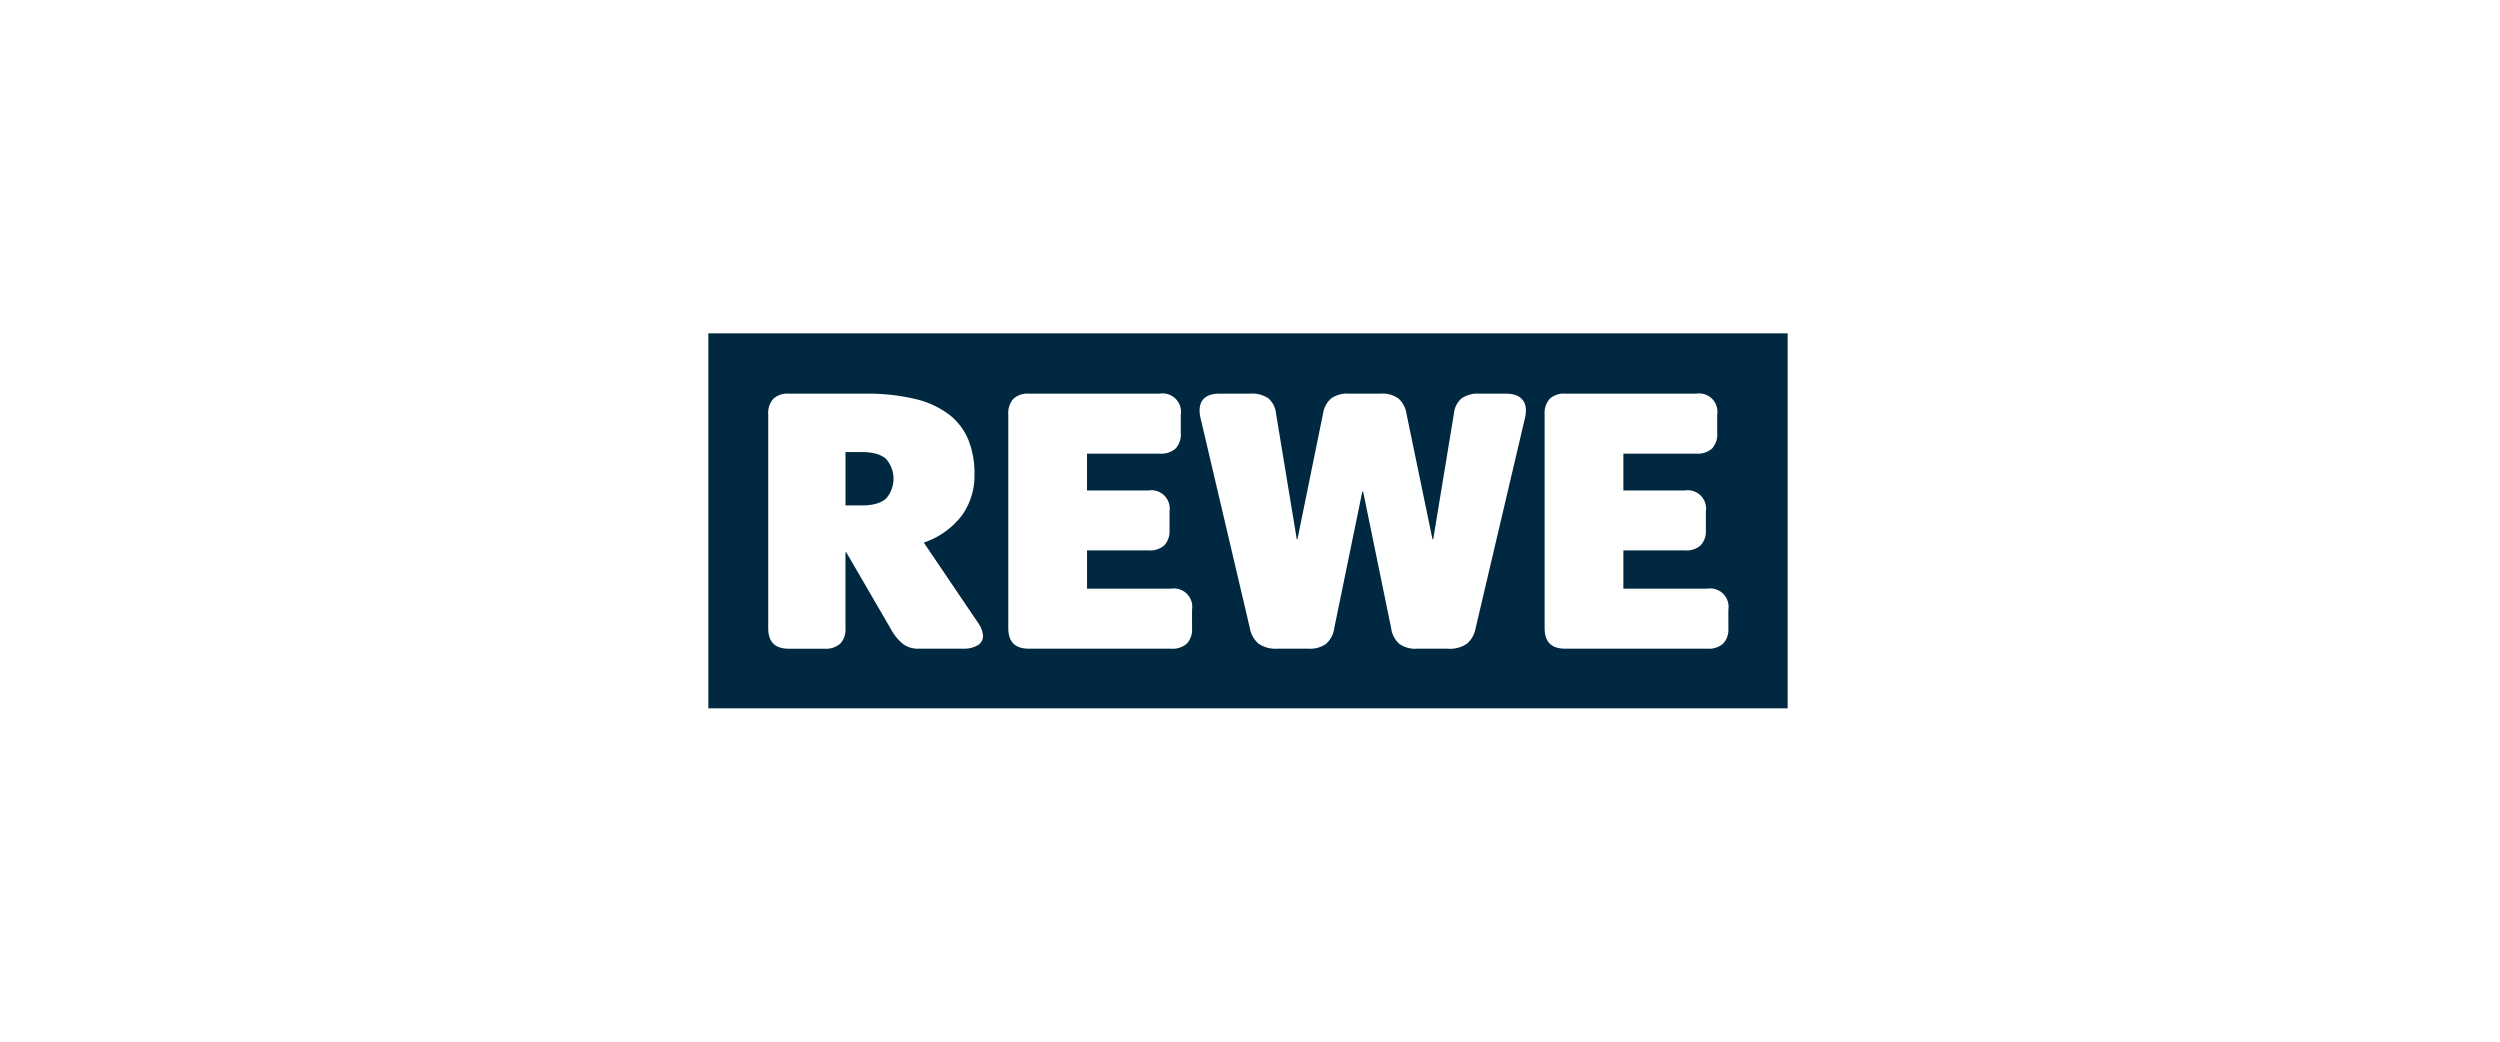 <svg xmlns="http://www.w3.org/2000/svg" xmlns:xlink="http://www.w3.org/1999/xlink" width="600" height="250" viewBox="0 0 600 250"><defs><clipPath id="b"><rect width="600" height="250"/></clipPath></defs><g id="a" clip-path="url(#b)"><g transform="translate(170 80)"><path d="M7463.035,7858H7204v-90h259.035v90Zm-53.377-75.521a4.985,4.985,0,0,0-3.725,1.237,5.174,5.174,0,0,0-1.226,3.8v51.219c0,3.331,1.619,4.95,4.95,4.95h34.115a5.177,5.177,0,0,0,3.8-1.227,4.983,4.983,0,0,0,1.237-3.724v-4.414a4.408,4.408,0,0,0-5.041-5.041H7423.61v-9.18h14.761a5.178,5.178,0,0,0,3.8-1.226,4.98,4.98,0,0,0,1.238-3.724v-4.4a4.408,4.408,0,0,0-5.041-5.041H7423.61v-8.835h17.482a5.175,5.175,0,0,0,3.8-1.226,4.985,4.985,0,0,0,1.237-3.725v-4.41a4.406,4.406,0,0,0-5.039-5.039Zm-48.516,23.48,6.75,32.865a6.06,6.06,0,0,0,1.958,3.714,6.566,6.566,0,0,0,4.25,1.149h7.4a7.155,7.155,0,0,0,4.613-1.227,6.408,6.408,0,0,0,2.044-3.723l11.791-50.225a8.591,8.591,0,0,0,.272-1.978c0-2.612-1.687-4.051-4.751-4.051h-6.333a6.823,6.823,0,0,0-4.387,1.147,5.545,5.545,0,0,0-1.823,3.716l-4.952,30.057h-.182l-6.228-30.066a6.06,6.06,0,0,0-1.958-3.713,6.57,6.57,0,0,0-4.251-1.148h-7.632a6.572,6.572,0,0,0-4.251,1.147,6.058,6.058,0,0,0-1.958,3.714l-6.124,30.066h-.167l-4.962-30.066a5.54,5.54,0,0,0-1.823-3.713,6.823,6.823,0,0,0-4.389-1.148h-7.4c-3.106,0-4.749,1.4-4.749,4.051a8.713,8.713,0,0,0,.27,1.978l11.791,50.225a6.416,6.416,0,0,0,2.048,3.722,7.162,7.162,0,0,0,4.612,1.226H7348a6.57,6.57,0,0,0,4.251-1.148,6.061,6.061,0,0,0,1.958-3.713l6.75-32.857h.182Zm-80.2-23.48a4.985,4.985,0,0,0-3.725,1.237,5.174,5.174,0,0,0-1.226,3.8v51.219c0,3.331,1.619,4.95,4.95,4.95h34.113a5.173,5.173,0,0,0,3.8-1.227,4.983,4.983,0,0,0,1.237-3.724v-4.414a4.408,4.408,0,0,0-5.039-5.041h-20.165v-9.18h14.761a5.178,5.178,0,0,0,3.8-1.226,4.981,4.981,0,0,0,1.237-3.724v-4.4a4.408,4.408,0,0,0-5.041-5.041h-14.761v-8.835h17.465a5.178,5.178,0,0,0,3.8-1.226,4.981,4.981,0,0,0,1.238-3.725v-4.41a4.408,4.408,0,0,0-5.041-5.039Zm-44.02,38.077h.182l10.624,18.268a11.9,11.9,0,0,0,2.971,3.714,6.008,6.008,0,0,0,3.777,1.149h10.71a6.681,6.681,0,0,0,3.347-.754,2.6,2.6,0,0,0,1.4-2.308,6.04,6.04,0,0,0-1.079-2.972l-13.142-19.433a19.133,19.133,0,0,0,9.265-6.677,16.465,16.465,0,0,0,2.9-9.713,21.622,21.622,0,0,0-1.42-8.15,14.834,14.834,0,0,0-4.542-6.082,21.548,21.548,0,0,0-8.087-3.8,48.7,48.7,0,0,0-12.053-1.314h-18.465a4.962,4.962,0,0,0-3.721,1.238,5.2,5.2,0,0,0-1.214,3.8v51.219c0,3.331,1.619,4.95,4.948,4.95h8.551a5.176,5.176,0,0,0,3.8-1.227,4.979,4.979,0,0,0,1.238-3.724v-18.18Zm3.96-11.255h-3.96v-12.8h3.96c2.629,0,4.517.537,5.772,1.643a7.209,7.209,0,0,1,0,9.507C7245.4,7808.763,7243.509,7809.3,7240.881,7809.3Z" transform="translate(-7204 -7768)" fill="#002840"/></g></g></svg>